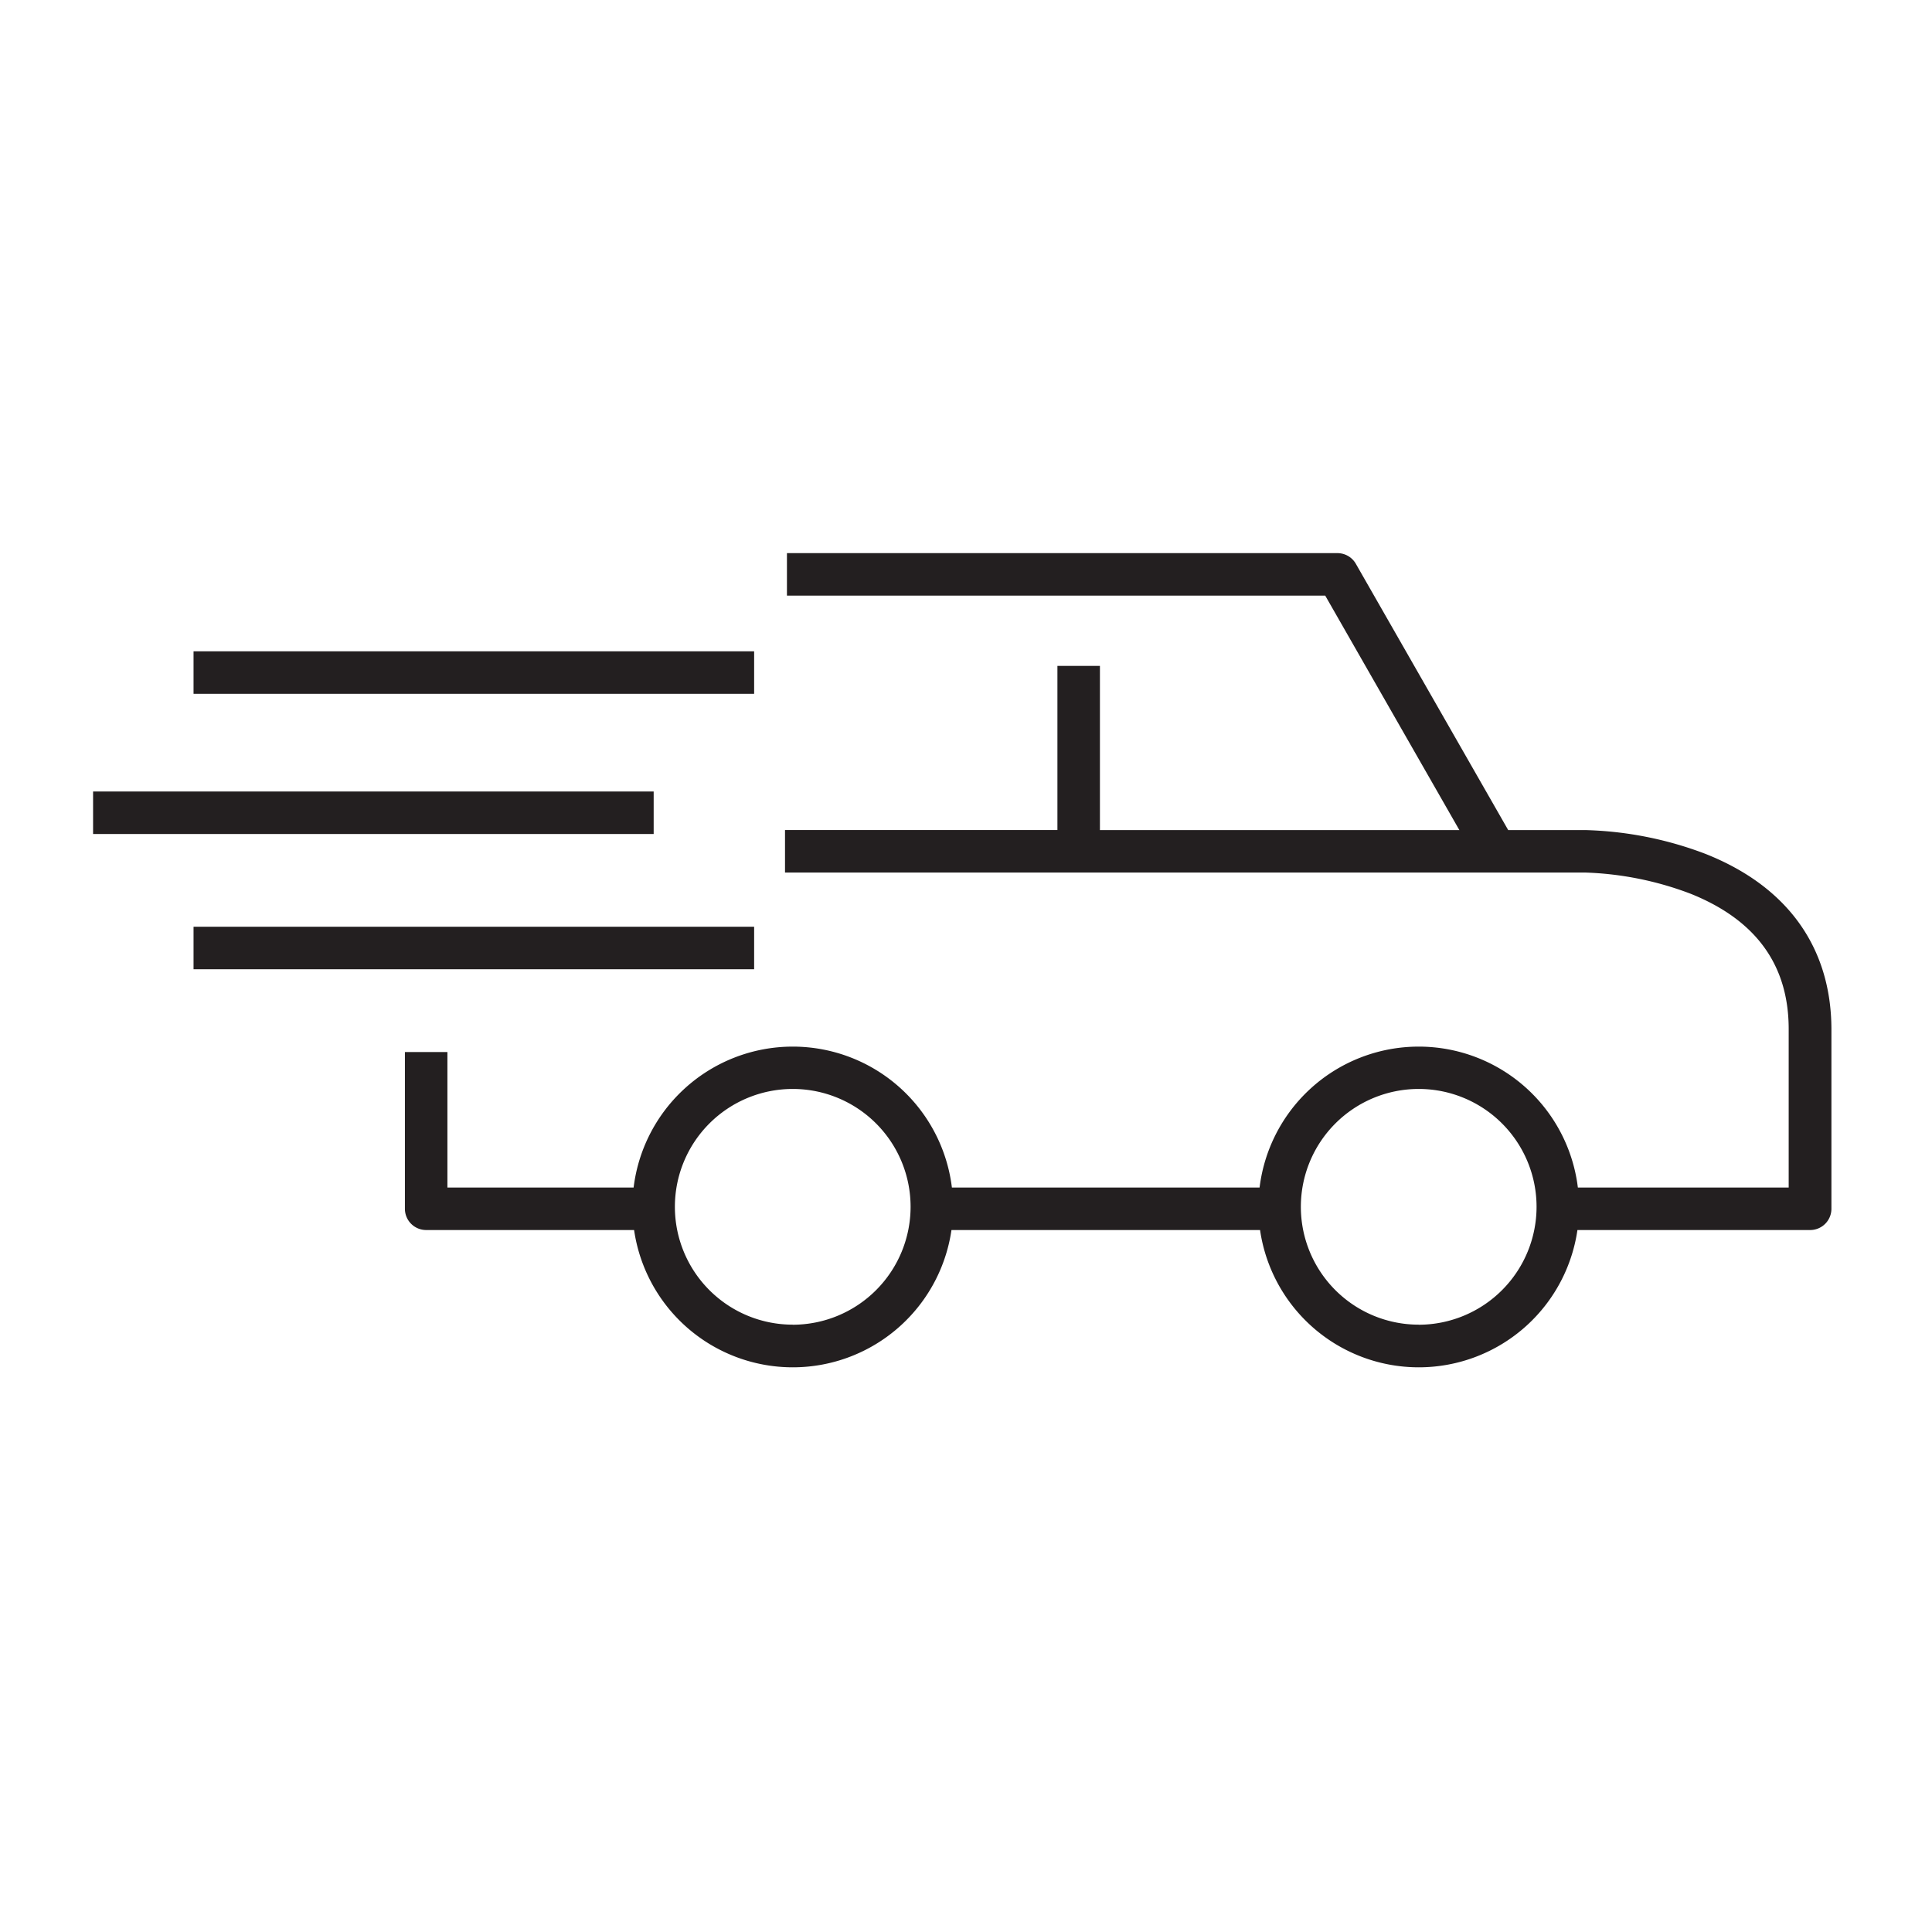<?xml version="1.0" encoding="UTF-8"?> <svg xmlns="http://www.w3.org/2000/svg" id="Layer_1" data-name="Layer 1" width="500" height="500" viewBox="0 0 500 500"><g><line x1="193.16" y1="174.06" x2="52.09" y2="174.06" fill="#231f20" stroke="#231f20" stroke-miterlimit="10" stroke-width="4"></line><rect x="52.09" y="170.56" width="141.08" height="7" fill="#231f20" stroke="#231f20" stroke-miterlimit="10" stroke-width="4"></rect></g><g><line x1="193.16" y1="245.34" x2="52.09" y2="245.34" fill="#231f20" stroke="#231f20" stroke-miterlimit="10" stroke-width="4"></line><rect x="52.09" y="241.84" width="141.08" height="7" fill="#231f20" stroke="#231f20" stroke-miterlimit="10" stroke-width="4"></rect></g><g><line x1="167.16" y1="210.34" x2="26.09" y2="210.34" fill="#231f20" stroke="#231f20" stroke-miterlimit="10" stroke-width="4"></line><rect x="26.09" y="206.84" width="141.08" height="7" fill="#231f20" stroke="#231f20" stroke-miterlimit="10" stroke-width="4"></rect></g><path d="M440.58,222.82a92.11,92.11,0,0,0-30.42-6h-21l-40-69.91a3.49,3.49,0,0,0-3-1.76H205.66v7H344.13l37,64.67H282.66V174.34h-7v42.47h-70.5v7h205a86.13,86.13,0,0,1,28,5.59c17.75,7.07,26.75,19.5,26.75,36.94v43H406.54a39.49,39.49,0,0,0-78.75,0H244.54a39.49,39.49,0,0,0-78.75,0h-52V274.26h-7v38.57a3.5,3.5,0,0,0,3.5,3.5h55.58a39.5,39.5,0,0,0,78.6,0h83.4a39.5,39.5,0,0,0,78.6,0h62a3.5,3.5,0,0,0,3.5-3.5V266.34C471.92,246,461.08,230.92,440.58,222.82Zm-235.42,122a32.5,32.5,0,1,1,32.5-32.5A32.54,32.54,0,0,1,205.16,344.84Zm162,0a32.5,32.5,0,1,1,32.5-32.5A32.54,32.54,0,0,1,367.16,344.84Z" fill="#231f20" stroke="#231f20" stroke-miterlimit="10" stroke-width="4"></path></svg> 